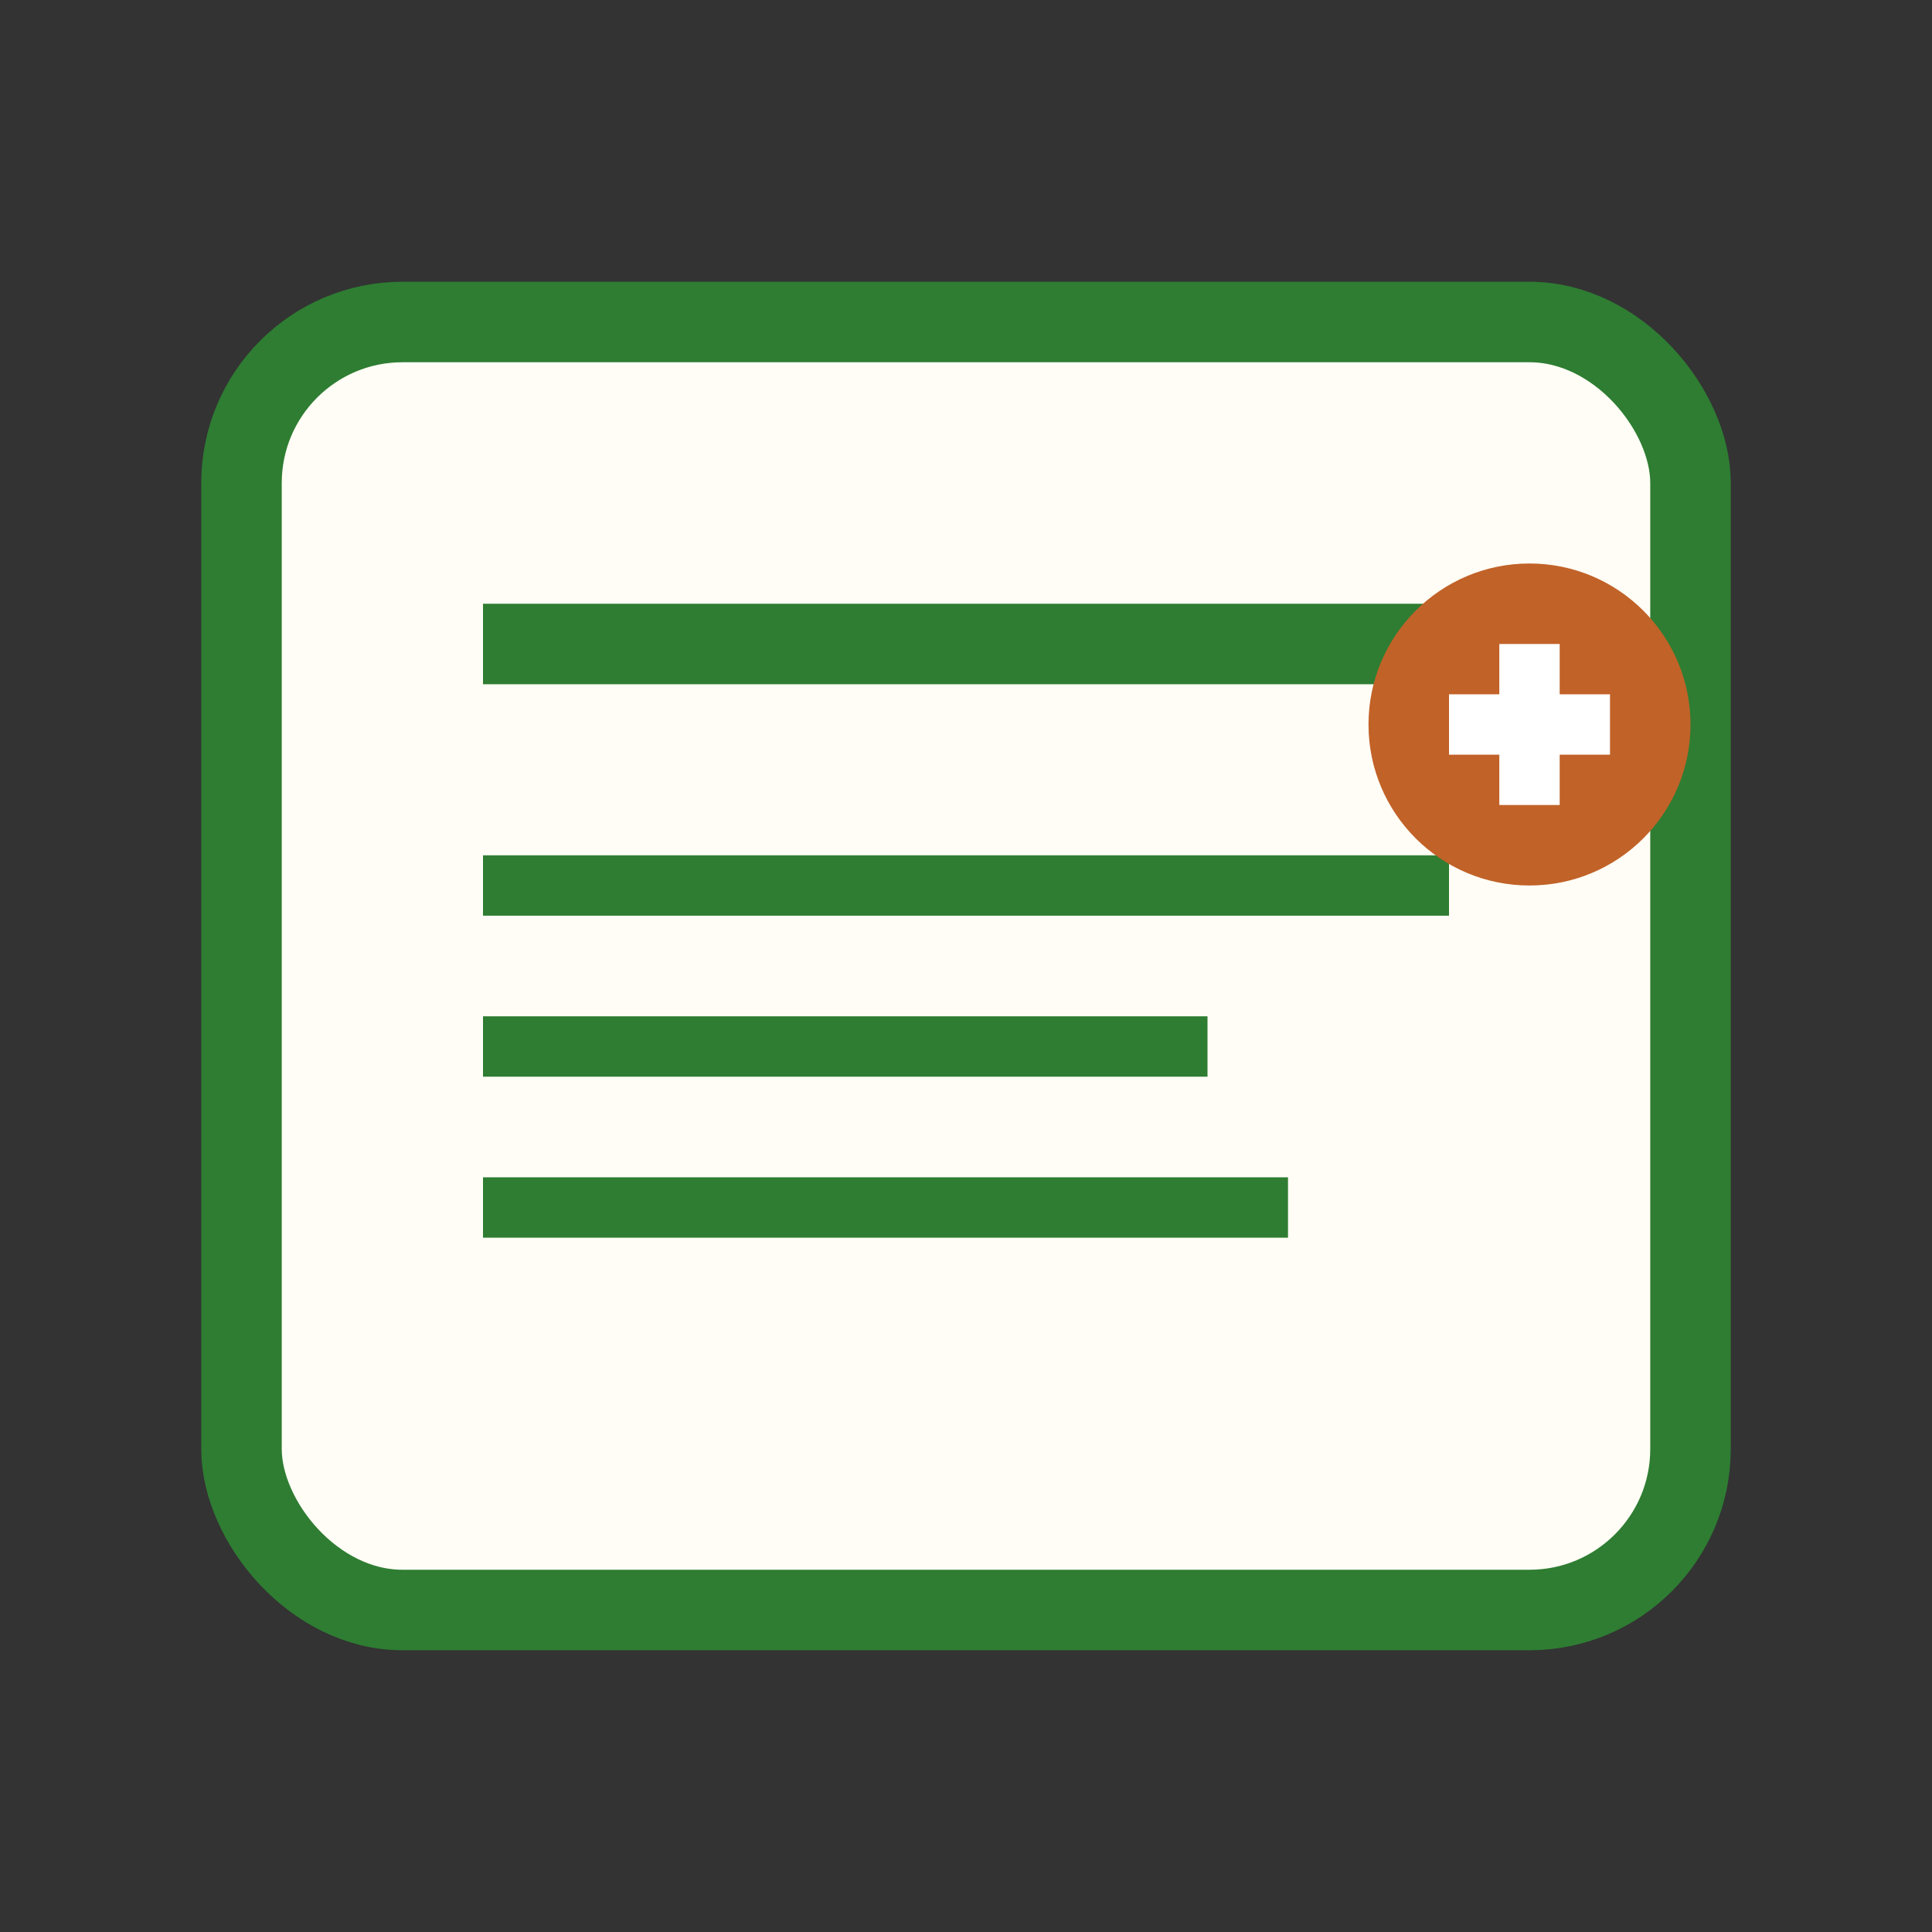 <svg width="48" height="48" viewBox="0 0 48 48" fill="none" xmlns="http://www.w3.org/2000/svg">
  <rect x="0" y="0" width="48" height="48" fill="#333333" stroke="none"/>
  <rect x="6" y="8" width="36" height="32" rx="4" fill="#FFFDF5" stroke="#2E7D32" stroke-width="2"/>
  <line x1="12" y1="16" x2="36" y2="16" stroke="#2E7D32" stroke-width="2"/>
  <line x1="12" y1="22" x2="36" y2="22" stroke="#2E7D32" stroke-width="1.5"/>
  <line x1="12" y1="26" x2="30" y2="26" stroke="#2E7D32" stroke-width="1.5"/>
  <line x1="12" y1="30" x2="32" y2="30" stroke="#2E7D32" stroke-width="1.5"/>
  <circle cx="38" cy="18" r="4" fill="#C16228"/>
  <path d="M36 18h4" stroke="white" stroke-width="1.5"/>
  <path d="M38 16v4" stroke="white" stroke-width="1.5"/>
</svg>
